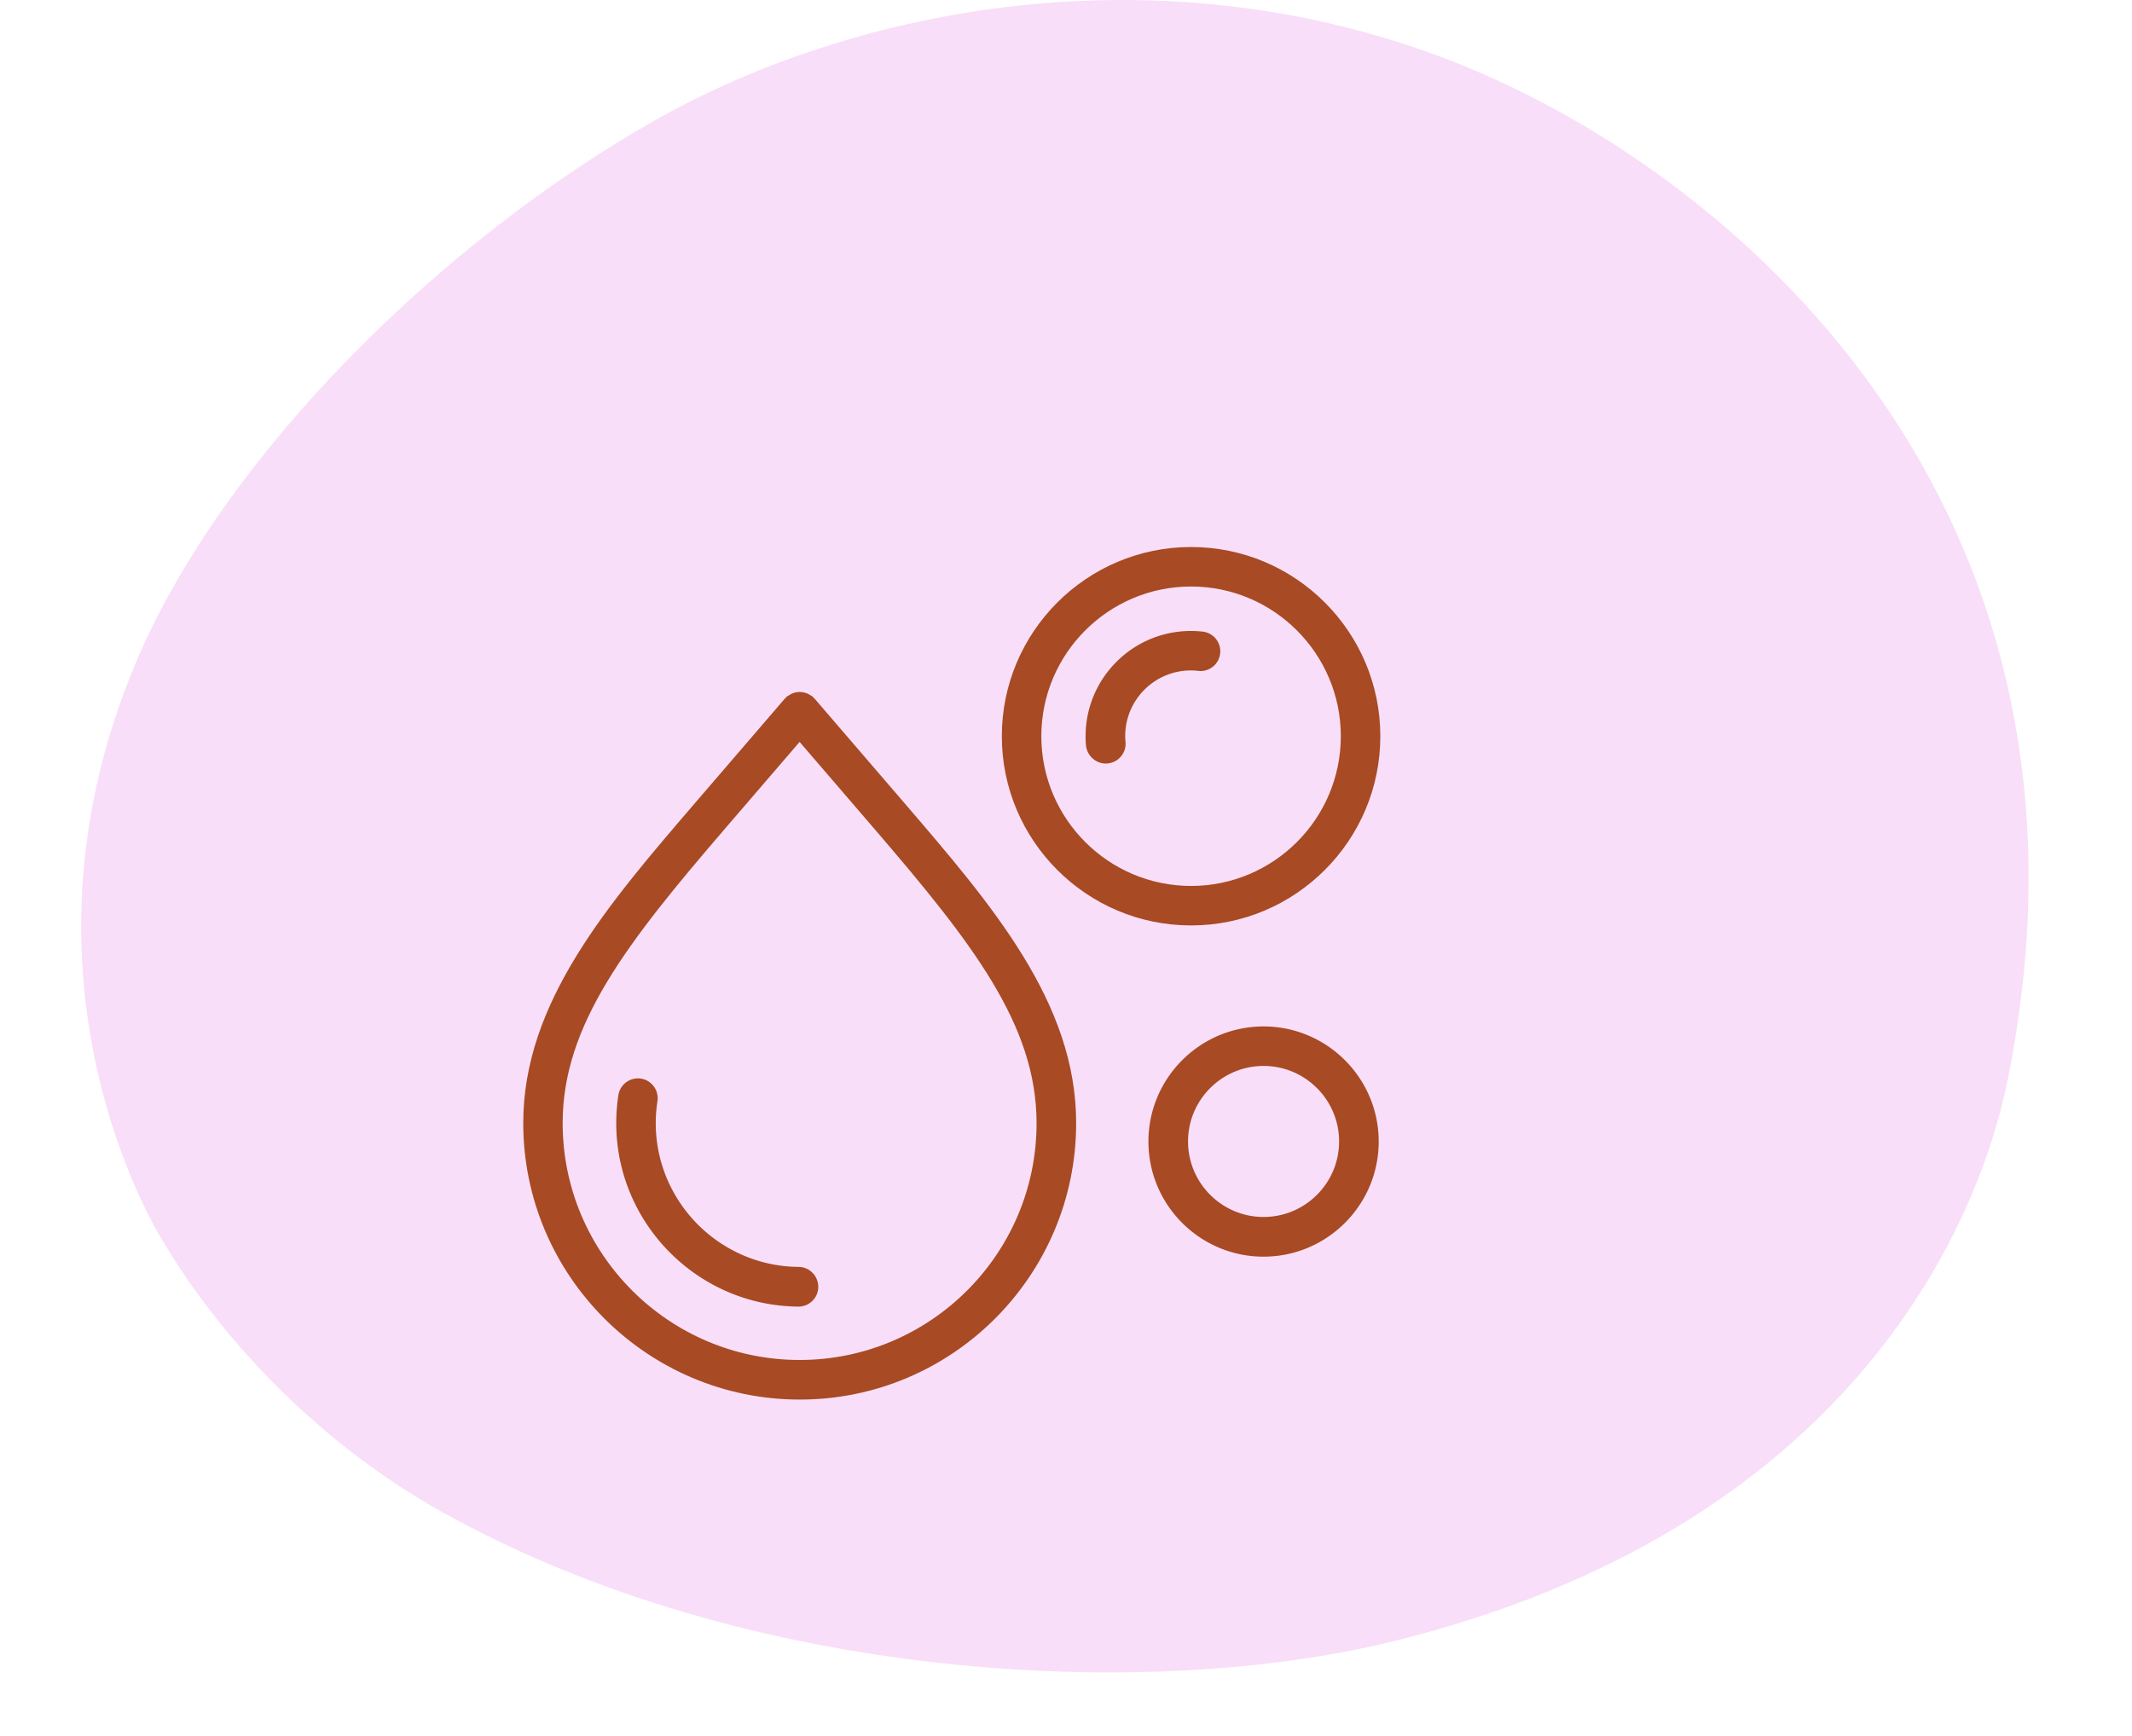 <svg xmlns="http://www.w3.org/2000/svg" width="210" height="171" fill="none" viewBox="0 0 210 171"><path fill="#fff" d="M0 171h210V0H0z"/><g clip-path="url(#a)"><path fill="#F8DEF8" d="M142.39 5.78C114.17-4.97 84.52.58 64.63 11.79 43.58 23.65 22.41 44.63 13.75 64.43c-12.55 28.71-1.14 52.05 2.15 57.61 6.21 10.48 16.03 20.44 27.69 26.94 30.01 16.73 69.64 18.68 93.78 12.68 44.39-11.02 57.4-40.35 60.41-55.41 11.36-56.74-27.36-89.79-55.39-100.47Z"/><path fill="#A84A23" d="M78.66 124.811c-7.76-.06-14.07-6.41-14.07-14.17 0-.72.06-1.45.17-2.16.16-1.06-.57-2.06-1.63-2.22a1.95 1.95 0 0 0-2.22 1.63c-.14.91-.21 1.83-.21 2.76 0 9.89 8.05 18 17.94 18.07h.01c1.07 0 1.94-.86 1.95-1.93 0-1.09-.86-1.97-1.94-1.98Z"/><path fill="#A84A23" d="M80.24 68.83c-.03-.04-.08-.05-.11-.09-.04-.04-.05-.09-.09-.12-.06-.06-.14-.07-.21-.12-.11-.07-.22-.14-.34-.19-.12-.05-.23-.07-.35-.1-.12-.02-.24-.04-.37-.04-.12 0-.24.02-.36.04s-.24.05-.36.1-.22.11-.33.19c-.07.05-.15.06-.22.12-.04.03-.06.08-.09.12-.03.03-.08.05-.11.09l-8.78 10.21c-8.73 10.16-16.98 19.75-16.98 31.6 0 15.02 12.22 27.24 27.24 27.24 15.02 0 27.22-12.22 27.22-27.24 0-11.85-8.25-21.44-16.98-31.6l-8.78-10.21Zm-1.48 65.15c-12.87 0-23.34-10.47-23.34-23.34 0-9.68 6.35-17.79 16.04-29.06l7.3-8.49 7.3 8.49c9.69 11.27 16.04 19.38 16.04 29.06.01 12.87-10.47 23.34-23.34 23.34Zm38.56-42.81c10.28 0 18.64-8.36 18.64-18.64 0-10.28-8.36-18.64-18.64-18.64-10.28 0-18.64 8.36-18.64 18.64 0 10.28 8.35 18.64 18.64 18.64Zm0-33.39c8.13 0 14.75 6.62 14.75 14.75 0 8.13-6.61 14.75-14.75 14.75s-14.75-6.62-14.75-14.75c0-8.13 6.61-14.75 14.75-14.75Z"/><path fill="#A84A23" d="M108.92 75.22c.06 0 .12 0 .18-.01 1.07-.1 1.86-1.04 1.76-2.12-.02-.19-.03-.38-.03-.57 0-3.57 2.9-6.47 6.47-6.47.23 0 .46.01.69.04a1.947 1.947 0 1 0 .42-3.87c-.37-.04-.74-.06-1.11-.06-5.72 0-10.37 4.65-10.37 10.37 0 .31.01.61.04.92.11 1 .96 1.77 1.95 1.77Zm15.54 25.901c-6.25 0-11.34 5.08-11.34 11.34s5.09 11.34 11.34 11.34 11.34-5.09 11.34-11.34-5.09-11.34-11.34-11.34Zm0 18.77c-4.1 0-7.44-3.34-7.44-7.44 0-4.1 3.34-7.44 7.44-7.44 4.1 0 7.44 3.34 7.44 7.44 0 4.1-3.33 7.44-7.44 7.44Z"/></g><defs><clipPath id="a"><path fill="#fff" d="M0 0h191.82v164.76H0z" transform="translate(8)"/></clipPath></defs></svg>
